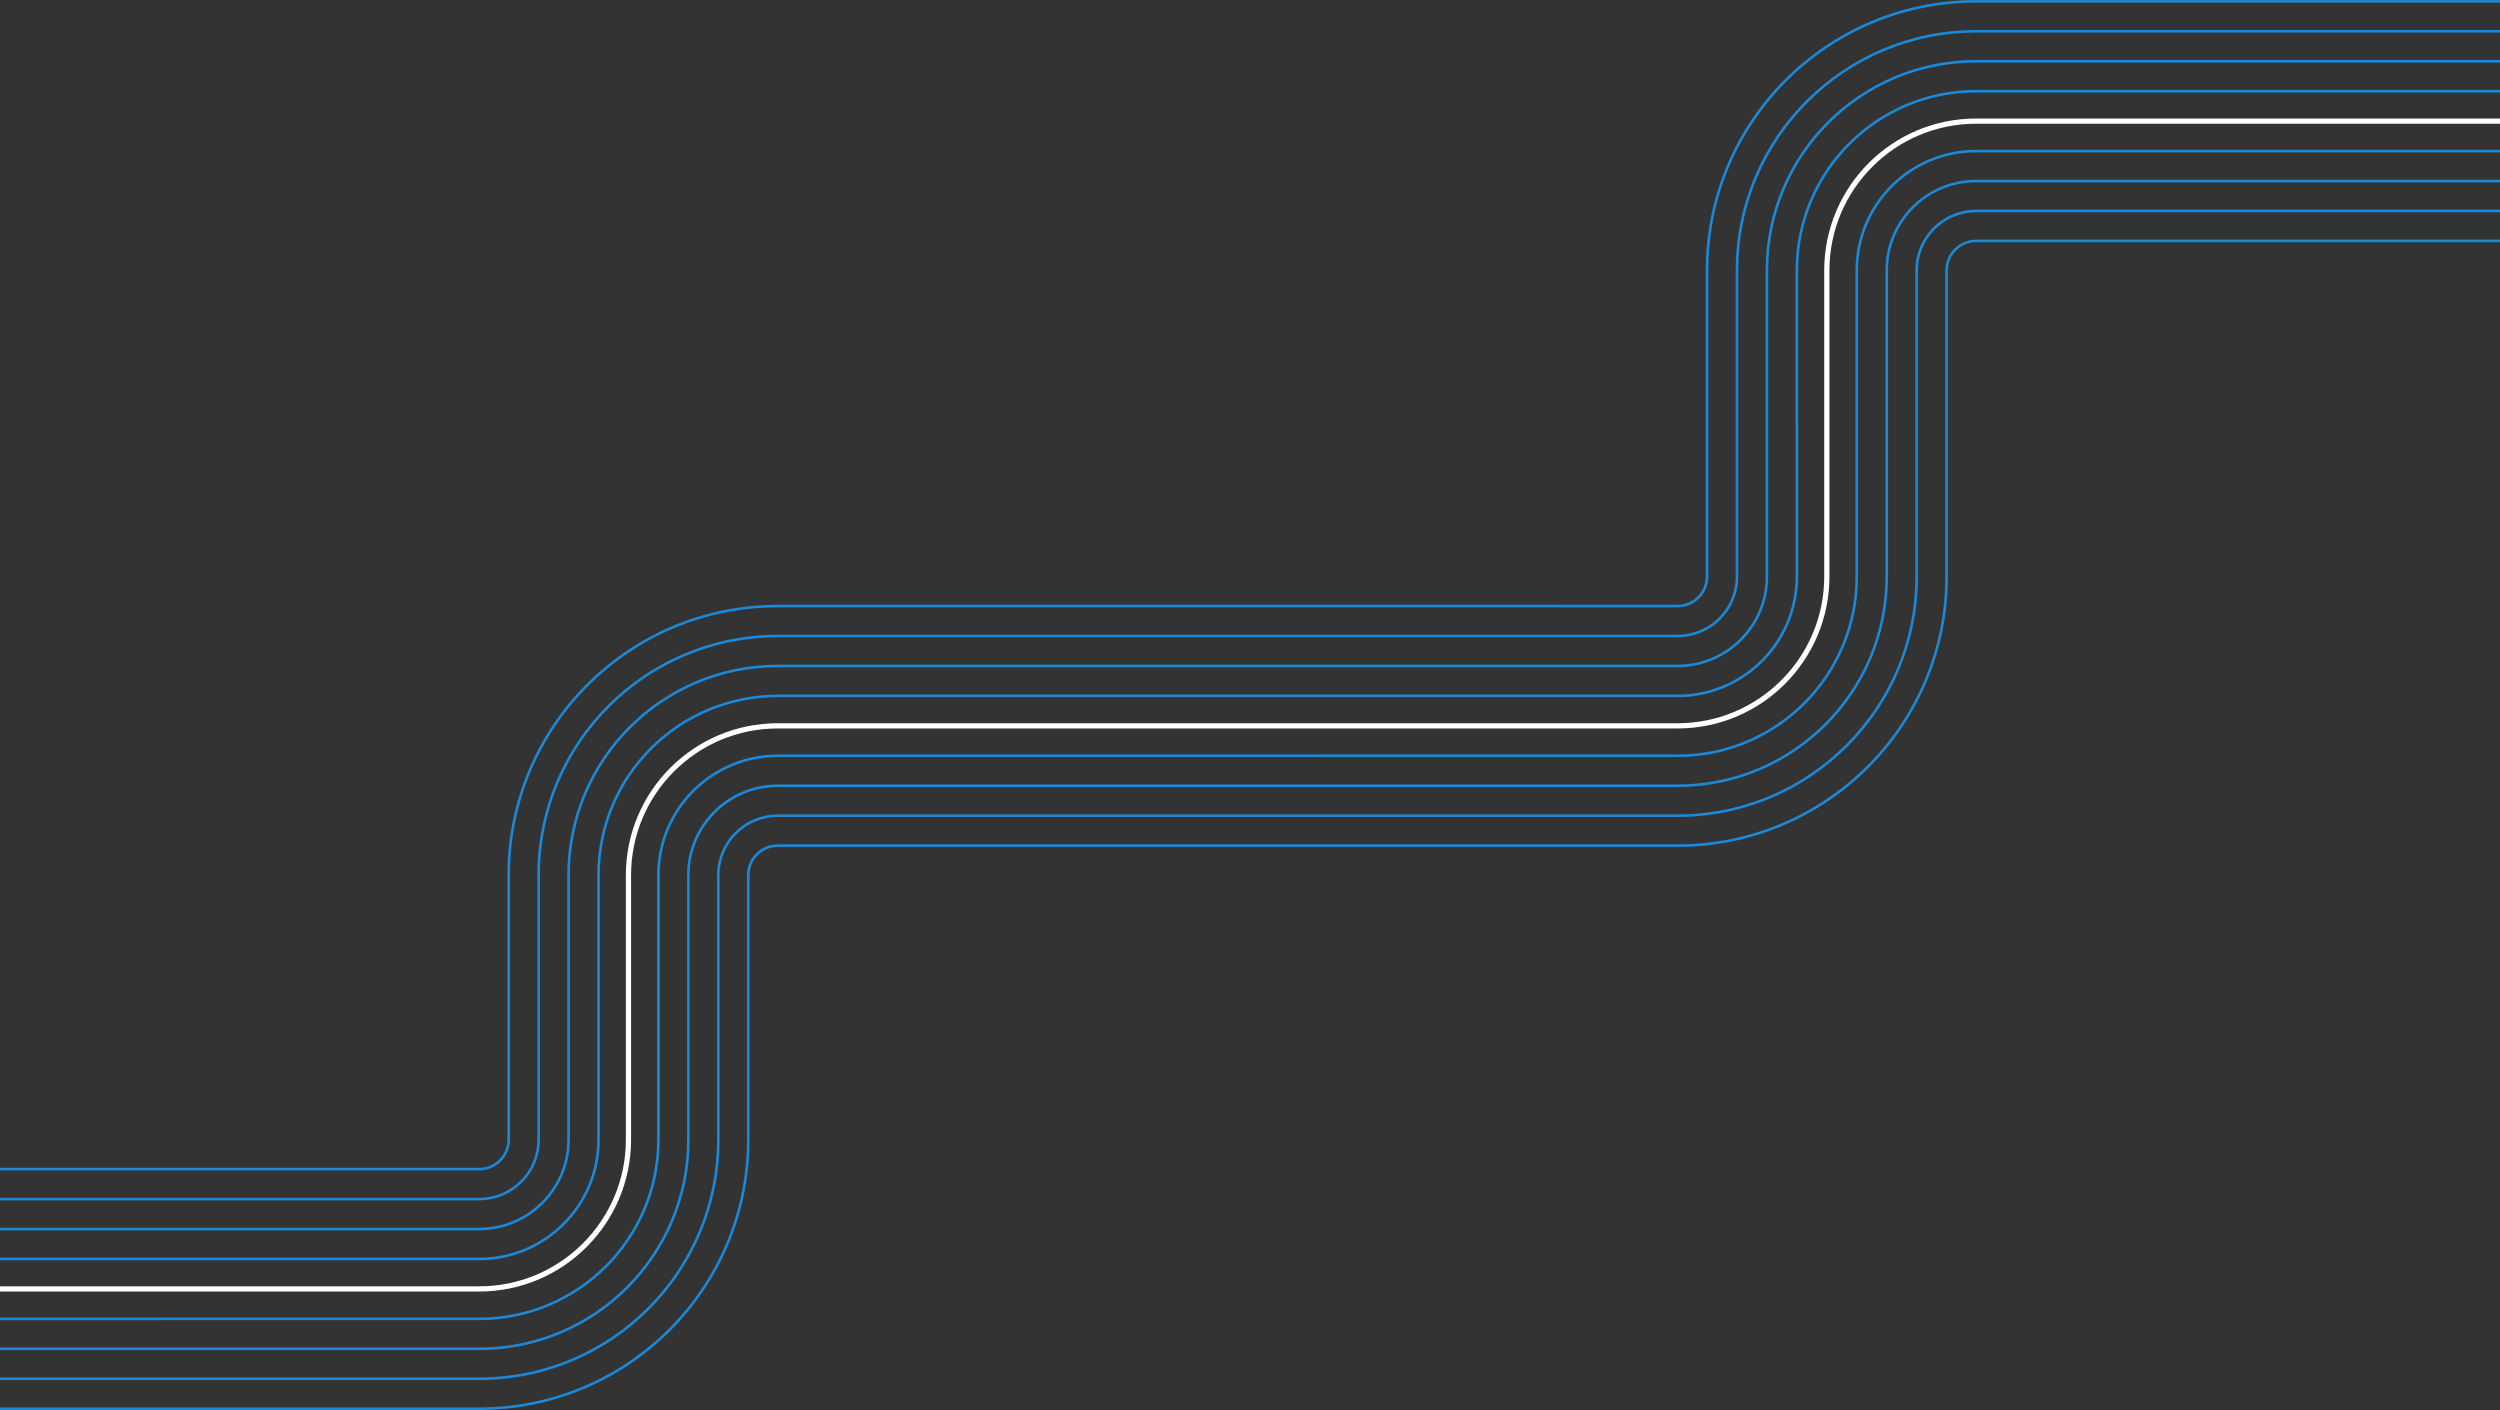 <svg data-name="Layer 2" xmlns="http://www.w3.org/2000/svg" width="1440" height="812.172" viewBox="0 0 1440 812.172"><rect x="0" y="0" width="1440" height="812.172" fill="#333333" stroke="none"/><path d="M0 811.418l275.999-.003c85.604 0 155-69.396 155-155l-.003-152.323c0-9.39 7.612-17.003 17.003-17.003l518.251.003c85.604 0 155-69.396 155-155l-.003-176.317c0-9.39 7.612-17.003 17.003-17.003l301.75.003" fill="none" stroke="#1c89d8" stroke-width="1.5"/><path d="M0 794.168l275.999-.003c76.077 0 137.75-61.673 137.75-137.75l-.003-152.323c0-18.917 15.335-34.253 34.253-34.253l518.251.003c76.077 0 137.75-61.673 137.75-137.75l-.003-176.317c0-18.917 15.335-34.253 34.253-34.253l301.75.003" fill="none" stroke="#1c89d8" stroke-width="1.5"/><path d="M0 776.918l275.999-.003c66.55 0 120.5-53.95 120.5-120.5V504.092c0-28.443 23.057-51.5 51.5-51.5H966.25c66.55 0 120.5-53.95 120.5-120.5V155.775c0-28.443 23.057-51.5 51.5-51.5H1440" fill="none" stroke="#1c89d8" stroke-width="1.5"/><path d="M0 759.668l275.999-.003c57.023 0 103.25-46.227 103.25-103.25l-.003-152.323c0-37.971 30.782-68.753 68.753-68.753l518.251.003c57.023 0 103.25-46.227 103.25-103.25l-.003-176.317c0-37.971 30.782-68.753 68.753-68.753l301.75.003" fill="none" stroke="#1c89d8" stroke-width="1.5"/><path d="M0 742.418h275.999c47.498 0 86.003-38.505 86.003-86.003l-.005-152.323c0-47.498 38.505-86.003 86.003-86.003l518.251.005c47.498 0 86.003-38.505 86.003-86.003l-.005-176.317c0-47.498 38.505-86.003 86.003-86.003l301.75.003" fill="none" stroke="#fff" stroke-width="3"/><path d="M0 725.168h275.999c37.971 0 68.753-30.782 68.753-68.753l-.003-152.323c0-57.023 46.227-103.25 103.25-103.25l518.251.003c37.971 0 68.753-30.782 68.753-68.753L1035 155.775c0-57.023 46.227-103.25 103.25-103.25H1440" fill="none" stroke="#1c89d8" stroke-width="1.5"/><path d="M0 707.918l275.999-.003c28.443 0 51.5-23.057 51.5-51.5V504.092c0-66.55 53.95-120.5 120.5-120.5H966.25c28.443 0 51.5-23.057 51.5-51.5V155.775c0-66.55 53.95-120.5 120.5-120.5H1440" fill="none" stroke="#1c89d8" stroke-width="1.5"/><path d="M0 690.668h275.999c18.917 0 34.253-15.335 34.253-34.253l-.003-152.323c0-76.077 61.673-137.75 137.75-137.75l518.251.003c18.917 0 34.253-15.335 34.253-34.253l-.003-176.317c0-76.077 61.673-137.75 137.75-137.75H1440" fill="none" stroke="#1c89d8" stroke-width="1.5"/><path d="M0 673.418h275.999c9.39 0 17.003-7.612 17.003-17.003l-.003-152.323c0-85.604 69.396-155 155-155l518.251.003c9.39 0 17.003-7.612 17.003-17.003l-.003-176.317c0-85.604 69.396-155 155-155H1440" fill="none" stroke="#1c89d8" stroke-width="1.5"/></svg>